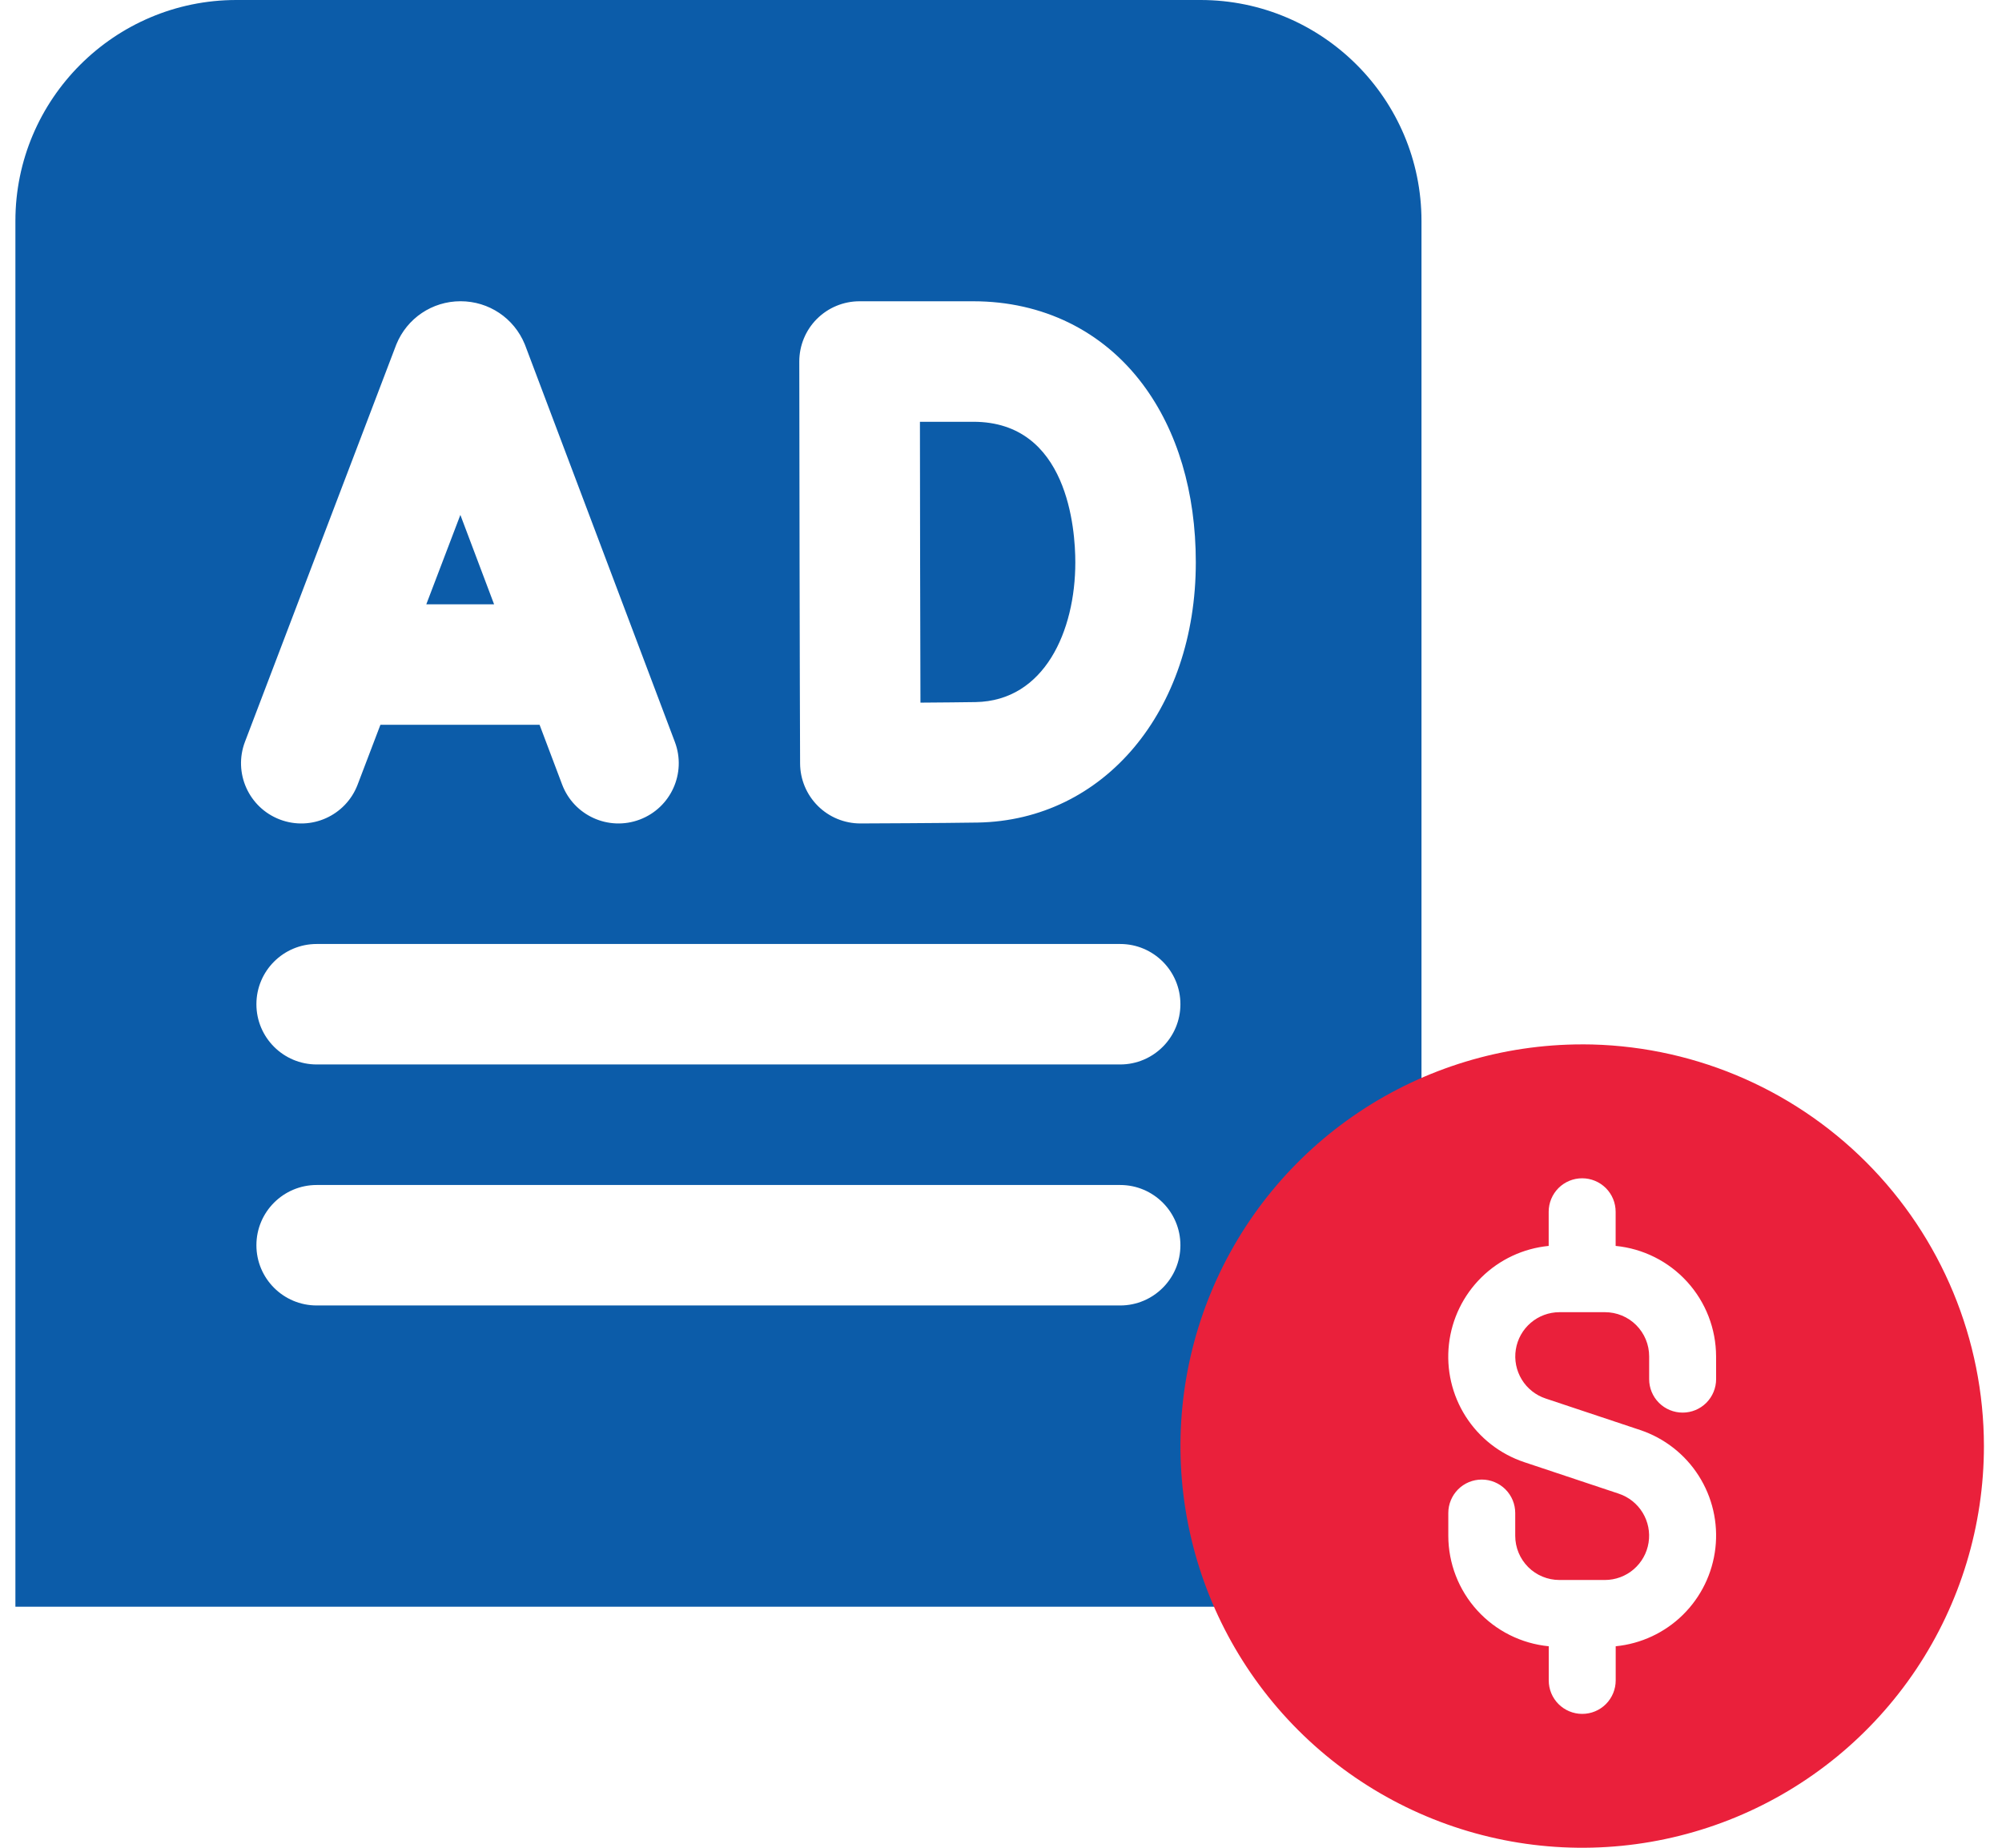 <svg fill="none" height="60" viewBox="0 0 65 60" width="65" xmlns="http://www.w3.org/2000/svg"><g fill="#0c5ca9"><path d="m29.884 22.816c.679-.005 1.373-.011 1.792-.018 2.236-.039 3.237-2.307 3.237-4.537 0-1.071-.239-4.565-3.311-4.565h-1.734c.003 1.579.006 3.676.006 4.551 0 1.037.006 3.051.011 4.569z"/><path d="m14.947 16.72-1.106 2.903h2.201z"/><path d="m46.152 52.174v-45c0-3.956-3.218-7.174-7.174-7.174h-31.304c-3.956 0-7.174 3.218-7.174 7.174v45zm-9.783-9.783h-26.087c-1.081 0-1.957-.876-1.957-1.956s.876-1.956 1.957-1.956h26.087c1.081 0 1.956.876 1.956 1.956s-.876 1.956-1.956 1.956zm0-7.826h-26.087c-1.081 0-1.957-.876-1.957-1.956s.876-1.956 1.957-1.956h26.087c1.081 0 1.956.876 1.956 1.956s-.876 1.956-1.956 1.956zm-9.847-24.208c.367-.368.865-.574 1.385-.574h3.694c2.248 0 4.202.958 5.503 2.698 1.126 1.506 1.721 3.505 1.721 5.78 0 4.824-2.978 8.378-7.082 8.449-1.055.018-3.691.029-3.803.029-.003 0-.005 0-.007 0-.516 0-1.012-.204-1.378-.568-.368-.366-.576-.863-.578-1.382-0-.047-.017-4.749-.017-6.543 0-1.487-.009-6.503-.009-6.504-.001-.519.204-1.018.571-1.386zm-18.568 13.729 4.898-12.86c.006-.015.011-.029.017-.044.347-.849 1.164-1.399 2.082-1.4h.003c.917 0 1.734.547 2.083 1.395.007.018.014.036.021.054l4.853 12.861c.382 1.011-.129 2.14-1.14 2.521-1.011.382-2.14-.129-2.521-1.14l-.731-1.937h-5.168l-.74 1.943c-.385 1.01-1.515 1.517-2.525 1.132-1.01-.385-1.517-1.515-1.132-2.525z"/></g><path d="m51.37 33.913c-2.58 0-5.102.765-7.247 2.198-2.145 1.433-3.817 3.47-4.804 5.854-.987 2.383-1.246 5.006-.742 7.536s1.746 4.854 3.57 6.678 4.148 3.066 6.678 3.57 5.153.245 7.536-.742c2.383-.987 4.42-2.659 5.854-4.804 1.433-2.145 2.198-4.667 2.198-7.247-.003-3.458-1.378-6.774-3.824-9.22s-5.761-3.821-9.22-3.824zm4.348 10.87c0 .288-.115.565-.318.769-.204.204-.48.318-.769.318s-.565-.115-.769-.318c-.204-.204-.318-.48-.318-.769v-.739c0-.189-.037-.375-.109-.549-.072-.174-.178-.332-.311-.466-.133-.133-.291-.239-.466-.311-.174-.072-.361-.109-.549-.109h-1.478c-.342.001-.672.123-.931.345-.26.222-.432.529-.485.867-.054.337.015.683.193.975.178.292.454.51.778.617l3.065 1.022c.785.262 1.456.786 1.9 1.483.445.697.637 1.526.544 2.349-.093.822-.465 1.587-1.054 2.168s-1.36.941-2.183 1.022v1.109c0 .288-.115.565-.318.769-.204.204-.48.318-.769.318s-.565-.115-.769-.318c-.204-.204-.318-.48-.318-.769v-1.109c-.892-.087-1.719-.502-2.322-1.165s-.937-1.526-.939-2.422v-.739c0-.288.115-.565.318-.769.204-.204.48-.318.769-.318.288 0 .565.115.768.318.204.204.318.48.318.769v.739c-0.0.189.037.375.109.549.072.174.178.332.311.466.133.133.291.239.466.311.174.072.361.109.549.109h1.478c.342-.001.672-.123.931-.345s.432-.529.485-.867c.054-.338-.015-.683-.193-.975-.178-.292-.454-.51-.778-.617l-3.065-1.022c-.785-.262-1.456-.786-1.901-1.483-.445-.698-.637-1.527-.544-2.349.093-.822.465-1.587 1.054-2.168.589-.581 1.36-.941 2.184-1.022v-1.109c0-.288.115-.565.318-.769.204-.204.48-.318.769-.318s.565.115.769.318c.204.204.318.48.318.769v1.109c.892.087 1.719.502 2.322 1.165.603.663.937 1.526.939 2.422z" fill="#ea203b"/></svg>